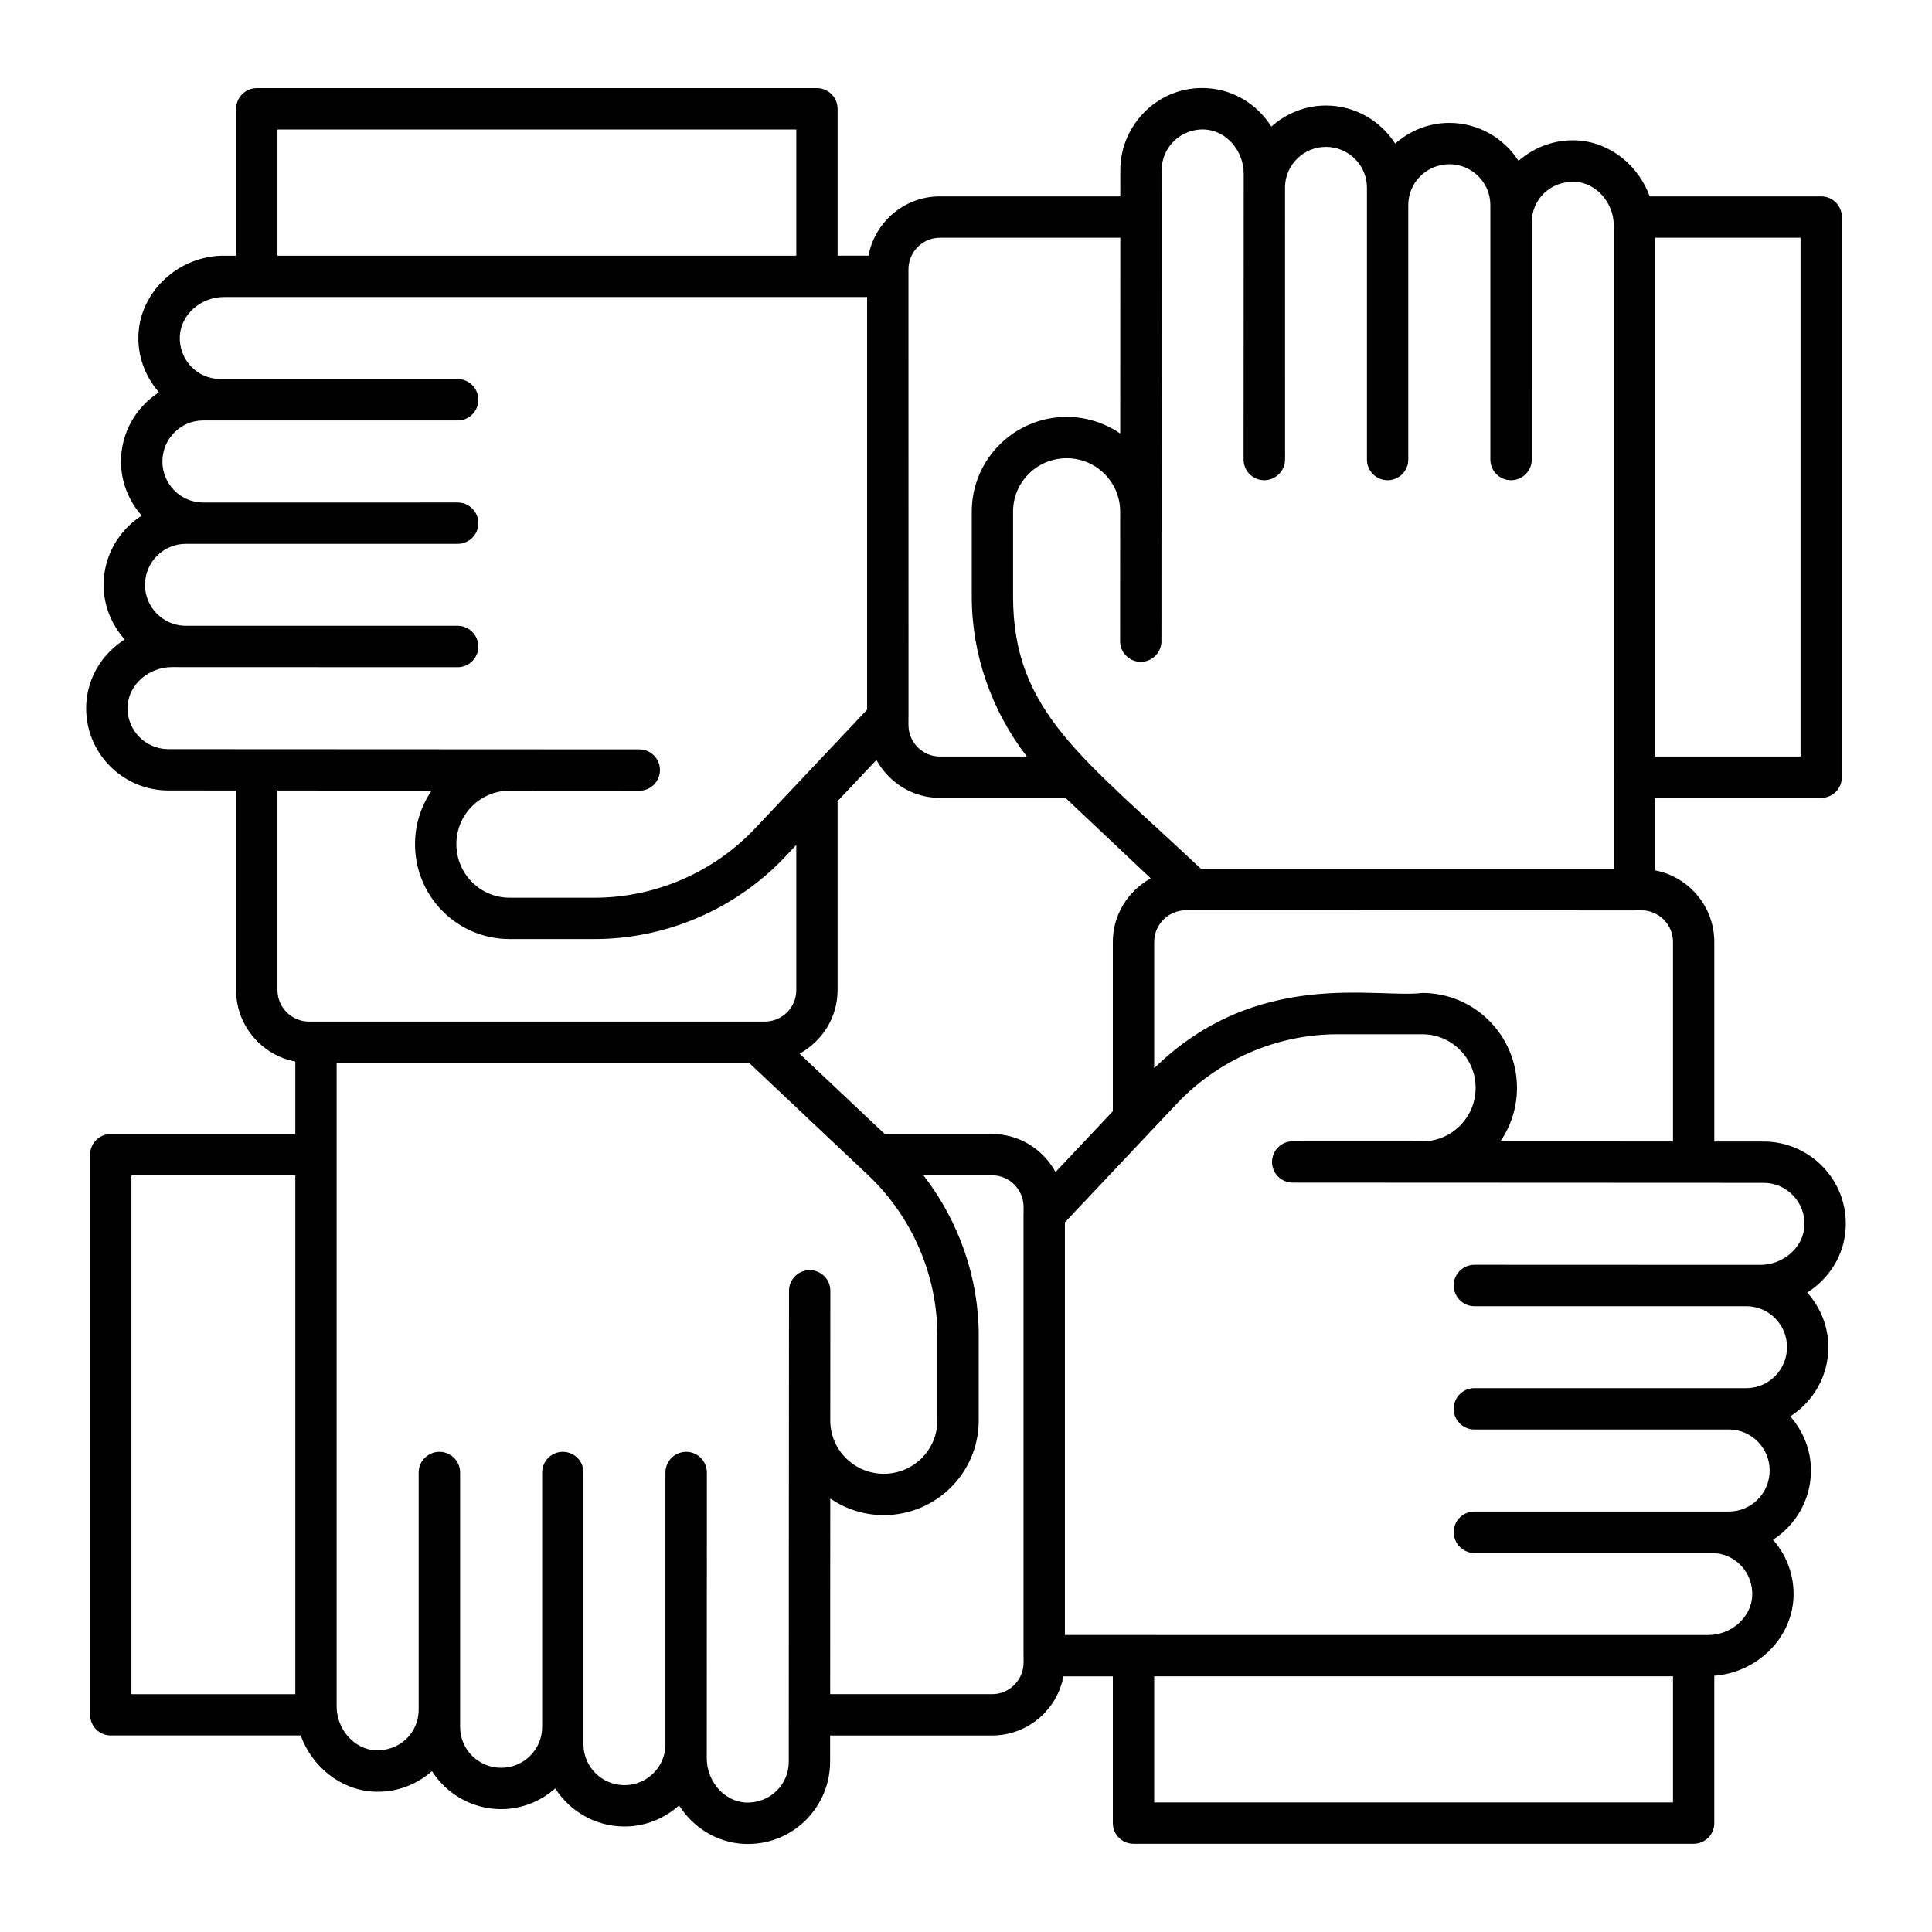 <?xml version="1.0" encoding="UTF-8"?>
<!-- Uploaded to: ICON Repo, www.svgrepo.com, Generator: ICON Repo Mixer Tools -->
<svg fill="#000000" width="800px" height="800px" version="1.1" viewBox="144 144 512 512" xmlns="http://www.w3.org/2000/svg">
 <path d="m166.86 330.56c-0.637 12.852 9.648 22.926 21.746 22.926l17.969 0.008v52.922c0 9.375 6.762 17.191 15.688 18.906v19.207l-48.906-0.004c-3.023 0-5.477 2.453-5.477 5.477v148.44c0 3.023 2.453 5.477 5.477 5.477h50.332c2.988 8.23 10.473 14.402 19.285 14.883 5.457 0.305 11.016-1.488 15.496-5.422 3.883 6.031 10.637 10.062 18.344 10.062 5.508 0 10.488-2.113 14.332-5.484 3.883 6.043 10.637 10.086 18.359 10.086 5.566 0 10.602-2.152 14.461-5.586 3.699 5.824 9.902 9.797 17.09 10.188 0.387 0.02 0.77 0.027 1.148 0.027 12.309 0 21.785-10.043 21.785-21.777l0.004-6.973h42.941c9.371 0 17.184-6.758 18.902-15.672h13.078v38.891c0 3.023 2.453 5.477 5.477 5.477h148.44c3.023 0 5.477-2.453 5.477-5.477v-39.051c11.129-0.824 20.395-9.668 20.984-20.562 0.293-5.766-1.676-11.203-5.43-15.484 6.035-3.883 10.066-10.633 10.066-18.344 0-5.512-2.113-10.496-5.481-14.34 6.047-3.879 10.09-10.637 10.09-18.355 0-5.57-2.152-10.605-5.59-14.465 5.828-3.699 9.801-9.902 10.188-17.094 0.633-12.797-9.594-22.93-21.746-22.93l-13.078-0.004v-52.875c0-9.418-6.762-17.262-15.688-18.98v-19.211h44.016c3.023 0 5.477-2.453 5.477-5.477v-148.45c0-3.023-2.453-5.477-5.477-5.477h-45.449c-2.996-8.219-10.477-14.371-19.273-14.84-5.711-0.277-11.199 1.672-15.492 5.426-3.883-6.035-10.637-10.066-18.348-10.066-5.512 0-10.492 2.113-14.34 5.484-3.879-6.043-10.637-10.086-18.355-10.086-5.57 0-10.602 2.152-14.461 5.582-3.699-5.828-9.902-9.797-17.09-10.18-12.594-0.766-22.938 9.5-22.938 21.742l-0.004 6.938h-47.828c-9.383 0-17.199 6.773-18.906 15.707h-8.184v-38.922c0-3.023-2.453-5.477-5.477-5.477h-148.44c-3.023 0-5.477 2.453-5.477 5.477v38.926h-3.238c-11.863 0-22.02 9.285-22.641 20.715-0.293 5.762 1.672 11.203 5.434 15.484-6.035 3.883-10.066 10.637-10.066 18.352 0 5.508 2.113 10.488 5.481 14.332-6.047 3.879-10.09 10.637-10.09 18.359 0 5.566 2.152 10.602 5.59 14.461-5.824 3.699-9.797 9.902-10.188 17.098zm50.672 75.852v-52.914l40.852 0.02c-2.766 4.043-4.398 8.926-4.398 14.191 0 13.93 11.234 25.148 25.051 25.148h0.016 22.523c19.016 0 37.43-7.949 50.504-21.812l2.945-3.121v38.488c0 4.586-3.766 8.32-8.391 8.32h-120.7c-4.633 0-8.398-3.734-8.398-8.32zm158.73-61.012c3.289 5.957 9.543 10.047 16.793 10.047h33.301l22.605 21.324c-5.961 3.301-10.051 9.578-10.051 16.867v44.863l-15.176 16.09c-3.289-5.969-9.547-10.066-16.805-10.066h-28.461l-22.578-21.301c5.973-3.285 10.074-9.547 10.074-16.809v-50.102zm-197.43 110.08h43.43v137.49h-43.43zm162.8 166.22c-5.695-0.305-10.332-5.582-10.332-11.758 0.039-103.77 0.027-67.977 0.027-75.719 0-3.023-2.453-5.477-5.477-5.477-2.965 0-5.504 2.398-5.504 5.492v72.332c-0.152 5.82-4.945 10.516-10.84 10.516-5.996 0-10.875-4.84-10.875-10.797v-72.066c0-3.023-2.453-5.477-5.477-5.477-3.023 0-5.477 2.453-5.477 5.477v67.461c0 5.953-4.879 10.801-10.867 10.801-5.996 0-10.875-4.848-10.875-10.801v-67.461c0-3.023-2.453-5.477-5.477-5.477-2.965 0-5.504 2.398-5.504 5.492v62.875c0 6.035-4.926 10.945-11.41 10.746-5.695-0.305-10.332-5.555-10.332-11.695v-170.47h109.34l31.477 29.699c11.68 11.016 18.383 26.52 18.383 42.535v22.531c0 7.781-6.367 14.109-14.195 14.109-7.769 0-14.09-6.238-14.188-13.938l0.02-34.551c0-3.023-2.445-5.477-5.477-5.477-3.023 0-5.477 2.453-5.477 5.477-0.094 177.36-0.016-55.328-0.062 124.8 0.004 5.867-4.734 11.047-11.406 10.812zm65.309-28.734h-42.938l0.027-51.844c4.047 2.769 8.93 4.402 14.195 4.402 13.867 0 25.148-11.246 25.148-25.062v-22.531c0-15.406-5.289-30.355-14.645-42.453h18.211c4.586 0 8.32 3.766 8.32 8.398v1.828c0 0.023-0.016 0.047-0.016 0.07v117c0 0.023 0.016 0.047 0.016 0.07v1.727c0 4.633-3.738 8.398-8.32 8.398zm42.93 28.691v-33.414h137.49v33.414zm172.33-152.78c-0.305 5.695-5.582 10.332-11.758 10.332-103.77-0.039-67.977-0.027-75.719-0.027-3.023 0-5.477 2.453-5.477 5.477 0 0.766 0.16 1.488 0.441 2.148 0.828 1.969 2.777 3.356 5.047 3.356h72.324c5.82 0.152 10.523 4.945 10.523 10.844 0 5.988-4.848 10.867-10.801 10.867h-72.059c-3.023 0-5.477 2.453-5.477 5.477 0 3.023 2.453 5.477 5.477 5.477h67.461c5.953 0 10.797 4.879 10.797 10.875 0 5.988-4.84 10.867-10.797 10.867h-67.461c-3.023 0-5.477 2.453-5.477 5.477 0 0.762 0.16 1.488 0.441 2.144 0.828 1.977 2.773 3.367 5.051 3.367h62.871c6.18 0 11.062 5.168 10.754 11.41-0.305 5.695-5.555 10.332-11.699 10.332h-3.68c-0.051 0-0.09-0.027-0.141-0.027s-0.09 0.027-0.141 0.027l-148.17-0.004c-0.051 0-0.09-0.027-0.141-0.027s-0.09 0.027-0.141 0.027h-18.043v-109.36l29.684-31.469c11.016-11.68 26.52-18.375 42.535-18.375h22.523c7.781 0 14.109 6.367 14.109 14.195 0 7.785-6.266 14.113-13.984 14.184l-34.492-0.016c-3.023 0-5.477 2.453-5.477 5.477 0 3.023 2.445 5.477 5.477 5.477 219.44 0.102 69.664 0.031 124.8 0.059 6.156 0 11.117 5.16 10.809 11.41zm-34.84-75.242v52.867l-45.746-0.02c2.769-4.043 4.402-8.926 4.402-14.191 0-13.867-11.246-25.148-25.062-25.148-12.145 1.52-43.812-6.769-71.082 19.949v-33.457c0-4.637 3.766-8.398 8.391-8.398 161.29 0.039 107.71 0.027 118.89 0.027 0.051 0 0.09-0.027 0.141-0.027h1.668c4.637 0 8.402 3.766 8.402 8.398zm33.805-49.145h-38.539v-137.49h38.539zm-157.9-166.18c5.695 0.305 10.332 5.574 10.332 11.758-0.051 103.77-0.031 67.977-0.035 75.719 0 3.023 2.453 5.477 5.477 5.477 0.77 0 1.496-0.164 2.16-0.449 1.969-0.828 3.352-2.777 3.352-5.047l-0.004-72.398c0.191-5.789 4.961-10.445 10.84-10.445 5.988 0 10.867 4.84 10.867 10.797v72.066c0 3.023 2.453 5.477 5.477 5.477 3.023 0 5.477-2.453 5.477-5.477v-67.461c0-5.953 4.879-10.801 10.875-10.801s10.875 4.848 10.875 10.801v67.461c0 3.023 2.453 5.477 5.477 5.477 1.512 0 2.883-0.613 3.875-1.609 1.004-0.992 1.629-2.367 1.629-3.891l-0.004-62.867c0-5.941 4.762-10.906 11.414-10.746 5.691 0.301 10.324 5.547 10.324 11.695v146.05c0 0.023-0.016 0.047-0.016 0.07s0.016 0.047 0.016 0.07v24.246l-109.37-0.004c-31.457-29.672-49.828-41.703-49.828-72.203v-22.531c0-7.781 6.367-14.109 14.195-14.109 7.785 0 14.113 6.266 14.184 13.988l-0.016 34.492c0 3.023 2.445 5.477 5.477 5.477 3.023 0 5.477-2.453 5.477-5.477 0.082-175.88 0.008 53.492 0.059-124.8 0-6.094 5.062-11.105 11.418-10.805zm-70.199 28.691h47.824l-0.023 51.887c-4.043-2.769-8.926-4.402-14.191-4.402-13.867 0-25.148 11.246-25.148 25.062v22.531c0 15.387 5.277 30.324 14.605 42.41h-23.062c-4.586 0-8.32-3.766-8.32-8.391v-1.805c0-0.023 0.016-0.047 0.016-0.07-0.016-117.24 0-1.891-0.016-118.82-0.008-4.637 3.731-8.402 8.316-8.402zm-175.53-28.691h137.49v33.449h-137.49zm-14.191 44.402h170.45v109.35l-29.684 31.469c-11.016 11.68-26.52 18.375-42.535 18.375l-22.527-0.004h-0.008c-7.797 0-14.098-6.352-14.098-14.195 0-7.769 6.238-14.082 13.934-14.18l34.543 0.02c3.023 0 5.477-2.453 5.477-5.477 0-3.023-2.445-5.477-5.477-5.477-32.078-0.035-92.578-0.059-124.8-0.062-6.09 0-11.125-5.082-10.809-11.41 0.305-5.695 5.582-10.332 11.758-10.332 103.77 0.039 67.977 0.027 75.719 0.027 3.023 0 5.477-2.453 5.477-5.477 0-0.766-0.16-1.488-0.441-2.148-0.828-1.969-2.777-3.356-5.047-3.356h-72.328c-5.82-0.152-10.523-4.945-10.523-10.84 0-5.996 4.848-10.875 10.801-10.875h72.059c3.023 0 5.477-2.453 5.477-5.477 0-3.023-2.453-5.477-5.477-5.477l-67.453 0.004c-5.953 0-10.797-4.879-10.797-10.867 0-5.996 4.84-10.875 10.797-10.875h67.461c3.023 0 5.477-2.453 5.477-5.477 0-0.766-0.16-1.488-0.441-2.148-0.828-1.969-2.777-3.356-5.047-3.356h-62.879c-6.184 0-11.055-5.18-10.746-11.41 0.305-5.695 5.555-10.328 11.699-10.328z"/>
</svg>